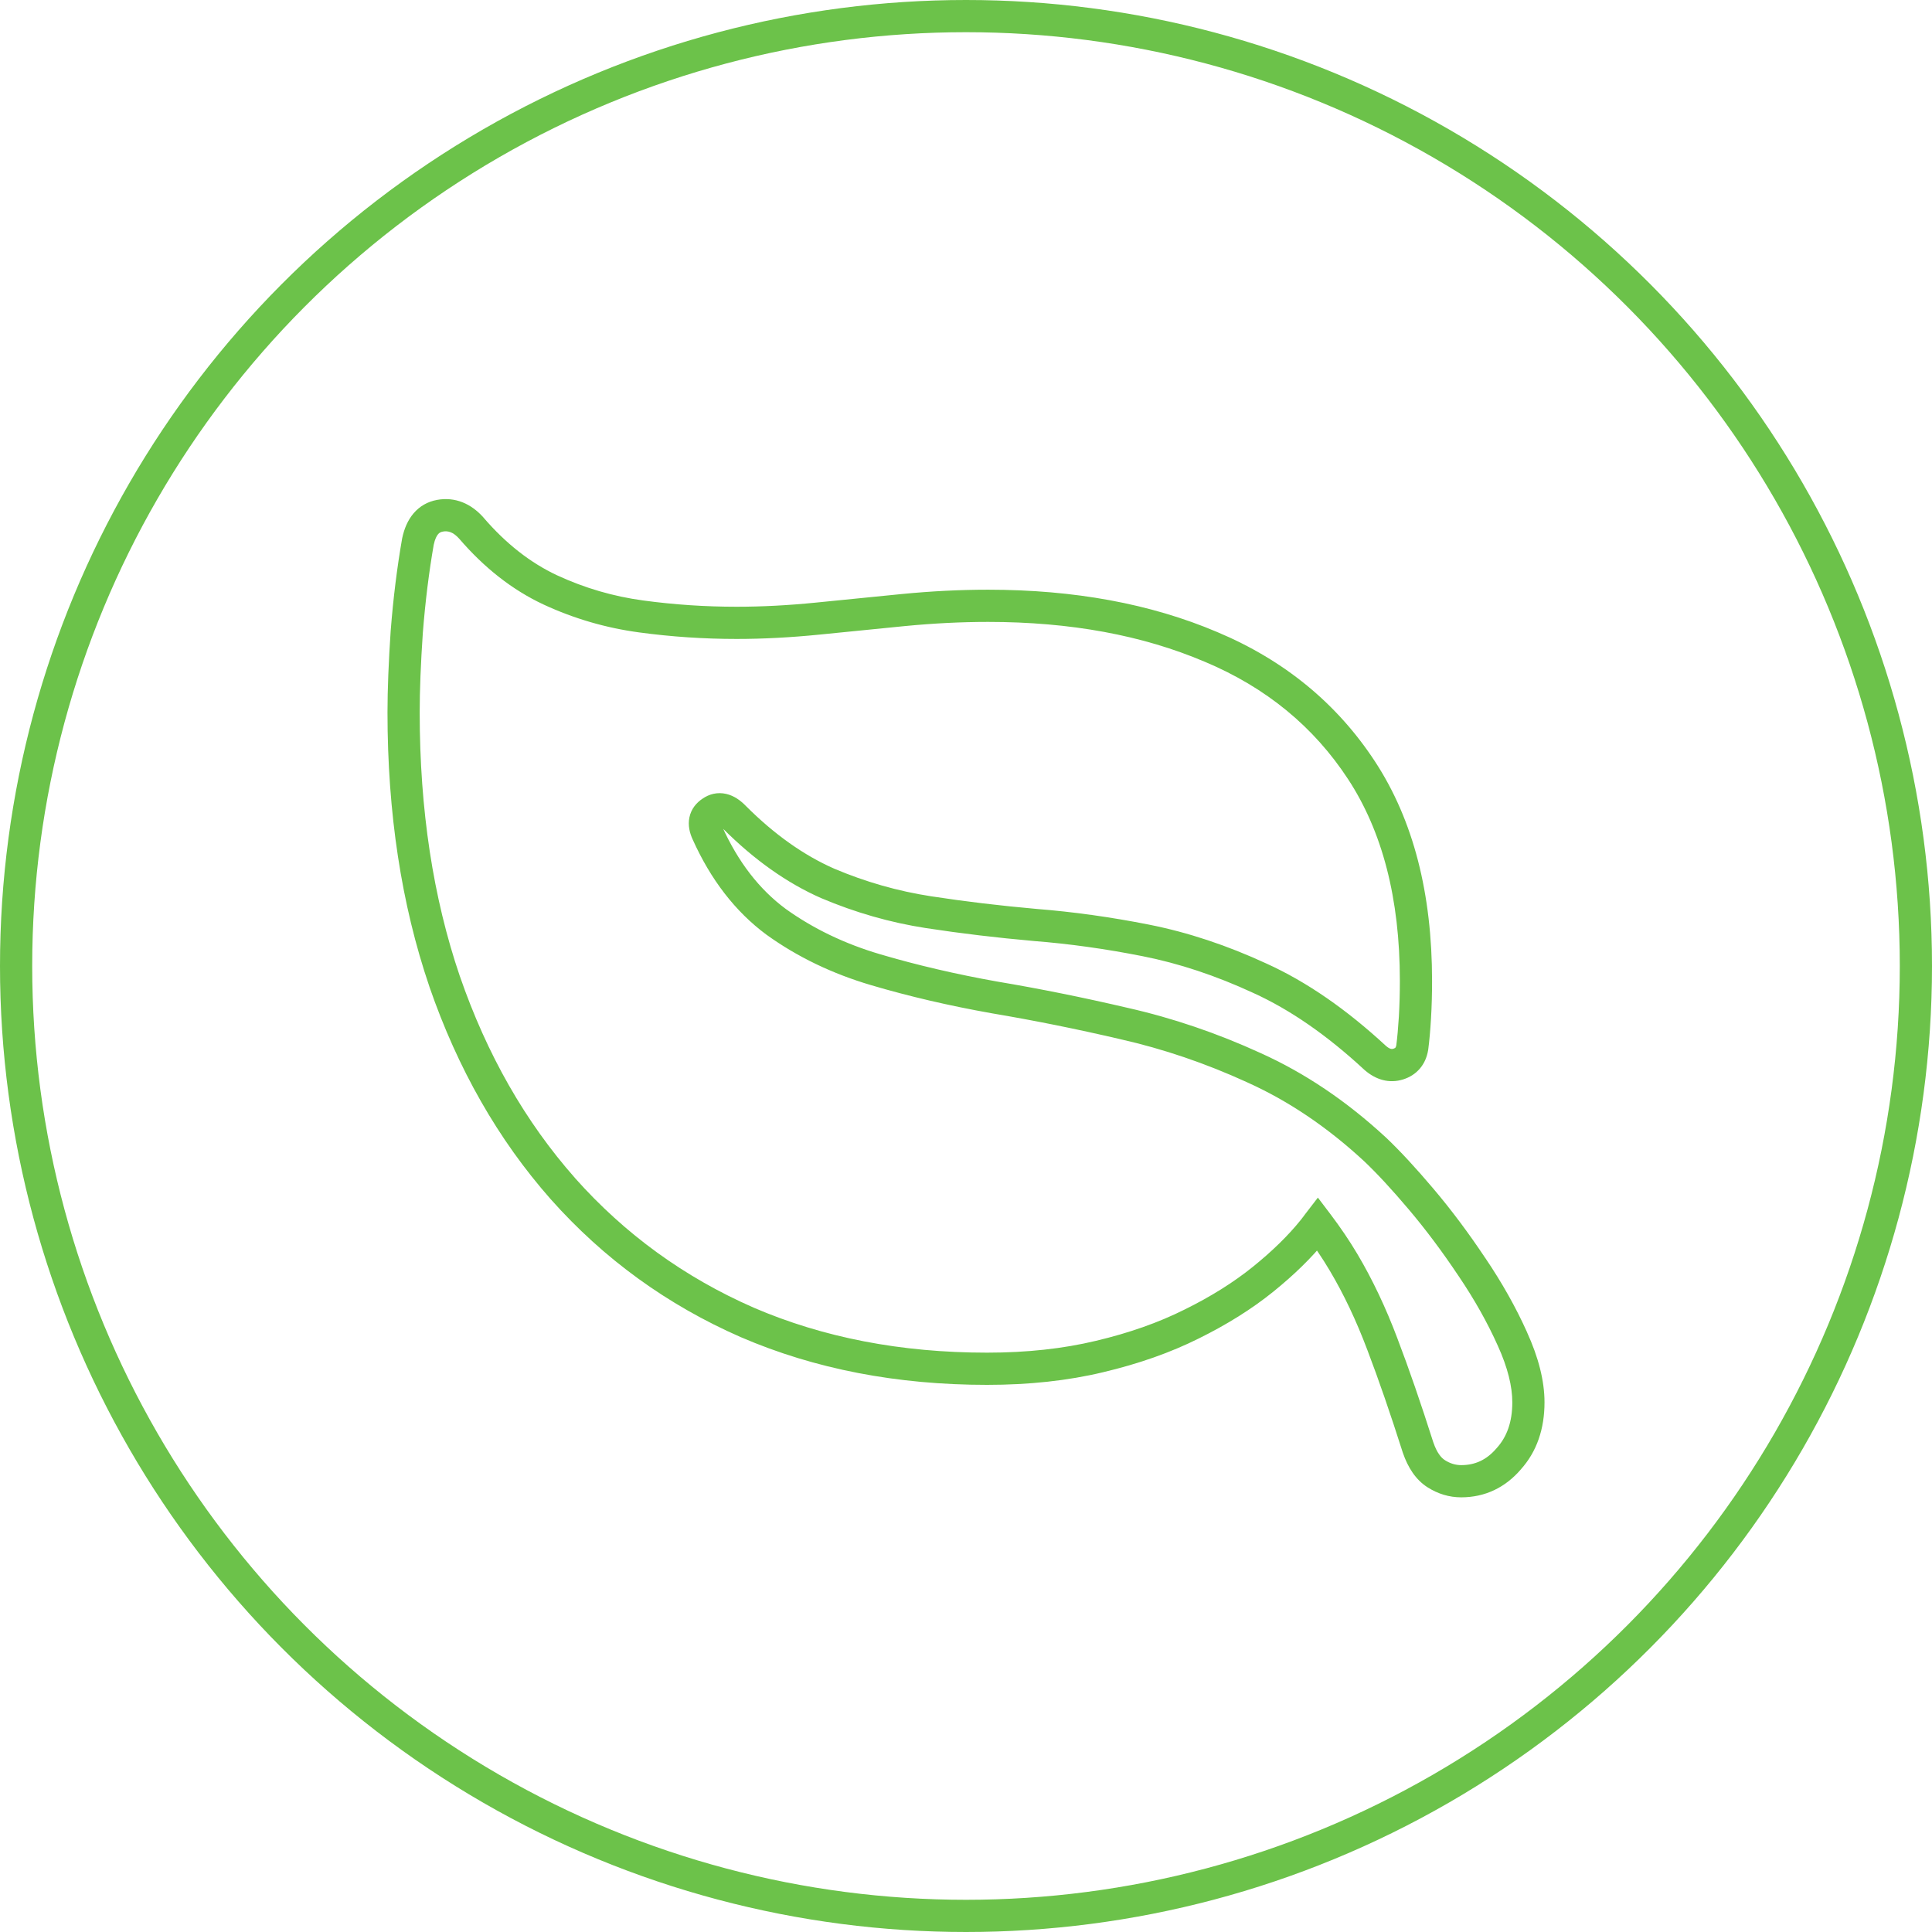 <svg width="60" height="60" viewBox="0 0 60 60" fill="none" xmlns="http://www.w3.org/2000/svg">
<circle cx="30" cy="30" r="29.5" stroke="#6CC24A"/>
<path d="M13.66 16.017L13.57 15.525L13.568 15.526L13.66 16.017ZM14.635 16.398L15.015 16.072L15.008 16.064L14.635 16.398ZM17.084 18.318L16.872 18.77L16.874 18.771L17.084 18.318ZM19.915 19.145L19.848 19.64L19.848 19.64L19.915 19.145ZM22.877 19.343L22.877 19.843L22.877 19.843L22.877 19.343ZM25.391 19.211L25.441 19.709L25.441 19.709L25.391 19.211ZM28.056 18.946L28.008 18.448L28.007 18.448L28.056 18.946ZM30.687 18.814L30.687 18.314H30.687V18.814ZM37.604 20.088L37.408 20.549L37.41 20.549L37.604 20.088ZM42.287 23.927L42.705 23.654L42.705 23.654L42.287 23.927ZM43.974 30.462L44.474 30.462L44.474 30.462L43.974 30.462ZM43.942 31.604L44.441 31.634L44.441 31.633L43.942 31.604ZM43.859 32.531L44.352 32.613L44.353 32.604L44.355 32.595L43.859 32.531ZM43.428 33.044L43.58 33.521L43.58 33.521L43.428 33.044ZM42.717 32.862L42.377 33.229L42.385 33.235L42.392 33.242L42.717 32.862ZM39.127 30.38L38.916 30.834L38.92 30.836L39.127 30.38ZM35.584 29.206L35.682 28.715L35.682 28.715L35.584 29.206ZM32.143 28.725L32.099 29.223L32.104 29.224L32.143 28.725ZM28.834 28.329L28.757 28.823L28.758 28.823L28.834 28.329ZM25.706 27.435L25.504 27.893L25.51 27.895L25.706 27.435ZM22.81 25.383L22.449 25.729L22.456 25.737L22.81 25.383ZM22.098 25.217L22.371 25.636L22.378 25.632L22.385 25.627L22.098 25.217ZM21.966 25.863L22.422 25.658L22.42 25.653L21.966 25.863ZM24.101 28.627L23.803 29.028L23.809 29.032L24.101 28.627ZM27.195 30.116L27.053 30.595L27.053 30.595L27.195 30.116ZM30.885 30.976L30.798 31.468L30.802 31.469L30.885 30.976ZM34.907 31.787L34.793 32.273L34.797 32.274L34.907 31.787ZM38.944 33.16L38.736 33.614L38.739 33.616L38.944 33.16ZM42.701 35.692L43.045 35.329L43.04 35.325L42.701 35.692ZM44.14 37.247L44.522 36.924L44.522 36.924L44.14 37.247ZM45.712 39.348L45.296 39.626L45.298 39.628L45.712 39.348ZM46.969 41.583L46.513 41.787L46.514 41.789L46.969 41.583ZM47.466 43.551L47.966 43.551V43.551H47.466ZM46.854 45.305L46.483 44.97L46.474 44.98L46.854 45.305ZM45.381 46.001L45.381 46.501L45.381 46.501L45.381 46.001ZM44.603 45.768L44.334 46.19L44.335 46.19L44.603 45.768ZM44.041 44.958L43.564 45.109L43.568 45.12L44.041 44.958ZM42.932 41.748L42.464 41.924L42.465 41.926L42.932 41.748ZM41.724 39.2L42.154 38.944L42.154 38.944L41.724 39.2ZM40.925 38.017L41.324 37.715L40.928 37.193L40.529 37.712L40.925 38.017ZM40.781 38.206L40.392 37.892L40.391 37.893L40.781 38.206ZM39.225 39.729L39.539 40.118L39.539 40.118L39.225 39.729ZM37.008 41.119L36.787 40.67L36.785 40.671L37.008 41.119ZM34.145 42.128L34.03 41.642L34.029 41.642L34.145 42.128ZM30.654 42.508L30.654 43.008L30.654 43.008L30.654 42.508ZM23.207 41.069L23.007 41.527L23.01 41.528L23.207 41.069ZM17.482 36.916L17.107 37.247L17.108 37.248L17.482 36.916ZM13.808 30.479L13.335 30.64L13.335 30.642L13.808 30.479ZM12.534 22.123L12.034 22.123L12.034 22.123L12.534 22.123ZM12.633 19.608L12.135 19.569L12.134 19.574L12.633 19.608ZM12.981 16.812L12.492 16.707L12.49 16.716L12.488 16.726L12.981 16.812ZM13.66 16.017L13.749 16.509C13.911 16.48 14.07 16.517 14.263 16.732L14.635 16.398L15.008 16.064C14.627 15.64 14.136 15.423 13.57 15.525L13.66 16.017ZM14.635 16.398L14.256 16.724C15.034 17.63 15.906 18.317 16.872 18.77L17.084 18.318L17.297 17.865C16.476 17.48 15.714 16.887 15.014 16.072L14.635 16.398ZM17.084 18.318L16.874 18.771C17.824 19.212 18.816 19.501 19.848 19.64L19.915 19.145L19.981 18.649C19.049 18.524 18.154 18.262 17.295 17.864L17.084 18.318ZM19.915 19.145L19.848 19.64C20.852 19.776 21.861 19.843 22.877 19.843V19.343V18.843C21.906 18.843 20.941 18.779 19.981 18.649L19.915 19.145ZM22.877 19.343L22.877 19.843C23.689 19.843 24.544 19.799 25.441 19.709L25.391 19.211L25.341 18.714C24.474 18.801 23.652 18.843 22.877 18.843L22.877 19.343ZM25.391 19.211L25.441 19.709C26.324 19.621 27.212 19.532 28.105 19.443L28.056 18.946L28.007 18.448C27.113 18.537 26.224 18.626 25.341 18.714L25.391 19.211ZM28.056 18.946L28.105 19.443C28.994 19.357 29.855 19.314 30.687 19.314V18.814V18.314C29.821 18.314 28.927 18.358 28.008 18.448L28.056 18.946ZM30.687 18.814L30.687 19.314C33.248 19.314 35.485 19.73 37.408 20.549L37.604 20.088L37.8 19.628C35.73 18.748 33.355 18.314 30.687 18.314L30.687 18.814ZM37.604 20.088L37.41 20.549C39.32 21.351 40.8 22.568 41.868 24.201L42.287 23.927L42.705 23.654C41.522 21.845 39.881 20.502 37.798 19.627L37.604 20.088ZM42.287 23.927L41.868 24.201C42.927 25.82 43.474 27.896 43.474 30.462L43.974 30.462L44.474 30.462C44.474 27.756 43.897 25.476 42.705 23.654L42.287 23.927ZM43.974 30.462H43.474C43.474 30.84 43.464 31.21 43.443 31.575L43.942 31.604L44.441 31.633C44.464 31.248 44.474 30.857 44.474 30.462H43.974ZM43.942 31.604L43.443 31.574C43.421 31.93 43.394 32.227 43.363 32.466L43.859 32.531L44.355 32.595C44.39 32.327 44.419 32.006 44.441 31.634L43.942 31.604ZM43.859 32.531L43.366 32.449C43.355 32.511 43.339 32.532 43.335 32.537C43.332 32.54 43.32 32.554 43.277 32.568L43.428 33.044L43.58 33.521C43.779 33.458 43.96 33.347 44.101 33.179C44.241 33.013 44.318 32.816 44.352 32.613L43.859 32.531ZM43.428 33.044L43.277 32.568C43.235 32.581 43.174 32.595 43.043 32.482L42.717 32.862L42.392 33.242C42.724 33.526 43.136 33.662 43.58 33.521L43.428 33.044ZM42.717 32.862L43.057 32.495C41.825 31.353 40.584 30.492 39.333 29.925L39.127 30.38L38.92 30.836C40.052 31.349 41.205 32.142 42.377 33.229L42.717 32.862ZM39.127 30.38L39.337 29.927C38.113 29.36 36.894 28.955 35.682 28.715L35.584 29.206L35.487 29.696C36.614 29.919 37.758 30.298 38.916 30.834L39.127 30.38ZM35.584 29.206L35.682 28.715C34.495 28.48 33.328 28.317 32.182 28.227L32.143 28.725L32.104 29.224C33.208 29.31 34.336 29.468 35.487 29.696L35.584 29.206ZM32.143 28.725L32.187 28.227C31.072 28.129 29.979 27.998 28.909 27.834L28.834 28.329L28.758 28.823C29.85 28.99 30.964 29.123 32.099 29.223L32.143 28.725ZM28.834 28.329L28.91 27.834C27.881 27.675 26.878 27.389 25.901 26.975L25.706 27.435L25.51 27.895C26.563 28.341 27.645 28.651 28.757 28.823L28.834 28.329ZM25.706 27.435L25.907 26.977C24.97 26.565 24.055 25.921 23.164 25.03L22.81 25.383L22.456 25.737C23.419 26.699 24.434 27.422 25.504 27.893L25.706 27.435ZM22.81 25.383L23.171 25.037C23.009 24.868 22.805 24.714 22.555 24.656C22.283 24.593 22.025 24.658 21.811 24.808L22.098 25.217L22.385 25.627C22.393 25.621 22.389 25.626 22.372 25.63C22.354 25.634 22.338 25.632 22.328 25.63C22.32 25.628 22.327 25.628 22.35 25.643C22.372 25.657 22.406 25.684 22.449 25.729L22.81 25.383ZM22.098 25.217L21.826 24.798C21.627 24.928 21.464 25.122 21.41 25.386C21.359 25.635 21.42 25.873 21.512 26.072L21.966 25.863L22.42 25.653C22.401 25.612 22.395 25.586 22.392 25.574C22.391 25.564 22.393 25.569 22.39 25.586C22.388 25.594 22.385 25.604 22.381 25.613C22.377 25.622 22.373 25.629 22.369 25.635C22.36 25.646 22.357 25.645 22.371 25.636L22.098 25.217ZM21.966 25.863L21.51 26.067C22.069 27.313 22.831 28.308 23.803 29.028L24.101 28.627L24.399 28.225C23.585 27.622 22.923 26.773 22.422 25.658L21.966 25.863ZM24.101 28.627L23.809 29.032C24.763 29.718 25.846 30.239 27.053 30.595L27.195 30.116L27.336 29.636C26.228 29.309 25.248 28.836 24.393 28.221L24.101 28.627ZM27.195 30.116L27.053 30.595C28.231 30.943 29.48 31.234 30.798 31.468L30.885 30.976L30.973 30.484C29.688 30.255 28.475 29.972 27.336 29.636L27.195 30.116ZM30.885 30.976L30.802 31.469C32.104 31.688 33.435 31.956 34.793 32.273L34.907 31.787L35.021 31.3C33.643 30.978 32.292 30.705 30.968 30.483L30.885 30.976ZM34.907 31.787L34.797 32.274C36.129 32.575 37.442 33.022 38.736 33.614L38.944 33.16L39.152 32.705C37.798 32.085 36.42 31.616 35.017 31.299L34.907 31.787ZM38.944 33.16L38.739 33.616C40.008 34.187 41.216 35 42.361 36.059L42.701 35.692L43.04 35.325C41.824 34.2 40.527 33.324 39.149 32.704L38.944 33.16ZM42.701 35.692L42.357 36.055C42.758 36.435 43.225 36.938 43.758 37.569L44.14 37.247L44.522 36.924C43.974 36.276 43.481 35.743 43.045 35.329L42.701 35.692ZM44.14 37.247L43.758 37.569C44.285 38.193 44.798 38.879 45.296 39.626L45.712 39.348L46.128 39.071C45.611 38.295 45.076 37.579 44.522 36.924L44.14 37.247ZM45.712 39.348L45.298 39.628C45.791 40.357 46.195 41.077 46.513 41.787L46.969 41.583L47.426 41.378C47.082 40.61 46.649 39.84 46.127 39.068L45.712 39.348ZM46.969 41.583L46.514 41.789C46.826 42.475 46.966 43.059 46.966 43.551H47.466H47.966C47.966 42.874 47.774 42.146 47.424 41.376L46.969 41.583ZM47.466 43.551L46.966 43.551C46.966 44.168 46.794 44.626 46.483 44.97L46.854 45.305L47.225 45.64C47.731 45.08 47.966 44.369 47.966 43.551L47.466 43.551ZM46.854 45.305L46.474 44.98C46.167 45.338 45.813 45.5 45.381 45.501L45.381 46.001L45.381 46.501C46.119 46.5 46.746 46.199 47.234 45.631L46.854 45.305ZM45.381 46.001V45.501C45.206 45.501 45.038 45.452 44.871 45.346L44.603 45.768L44.335 46.19C44.653 46.393 45.005 46.501 45.381 46.501V46.001ZM44.603 45.768L44.872 45.346C44.758 45.274 44.624 45.118 44.514 44.795L44.041 44.958L43.568 45.12C43.722 45.569 43.964 45.954 44.334 46.19L44.603 45.768ZM44.041 44.958L44.517 44.806C44.129 43.586 43.757 42.507 43.399 41.57L42.932 41.748L42.465 41.926C42.814 42.841 43.18 43.902 43.564 45.109L44.041 44.958ZM42.932 41.748L43.4 41.571C43.038 40.61 42.623 39.734 42.154 38.944L41.724 39.2L41.294 39.455C41.73 40.188 42.12 41.01 42.464 41.924L42.932 41.748ZM41.724 39.2L42.154 38.944C41.908 38.53 41.63 38.12 41.324 37.715L40.925 38.017L40.527 38.319C40.812 38.696 41.069 39.075 41.294 39.455L41.724 39.2ZM40.925 38.017L40.529 37.712C40.465 37.796 40.44 37.833 40.392 37.892L40.781 38.206L41.17 38.521C41.224 38.454 41.291 38.362 41.322 38.322L40.925 38.017ZM40.781 38.206L40.391 37.893C40.01 38.367 39.518 38.85 38.911 39.34L39.225 39.729L39.539 40.118C40.189 39.593 40.735 39.061 41.17 38.52L40.781 38.206ZM39.225 39.729L38.911 39.34C38.315 39.821 37.609 40.265 36.787 40.67L37.008 41.119L37.23 41.567C38.106 41.134 38.877 40.652 39.539 40.118L39.225 39.729ZM37.008 41.119L36.785 40.671C35.986 41.071 35.069 41.396 34.03 41.642L34.145 42.128L34.26 42.615C35.362 42.354 36.354 42.005 37.232 41.566L37.008 41.119ZM34.145 42.128L34.029 41.642C33.014 41.885 31.89 42.008 30.654 42.008L30.654 42.508L30.654 43.008C31.955 43.008 33.159 42.879 34.261 42.615L34.145 42.128ZM30.654 42.508V42.008C27.977 42.008 25.564 41.539 23.405 40.61L23.207 41.069L23.01 41.528C25.308 42.518 27.859 43.008 30.654 43.008V42.508ZM23.207 41.069L23.408 40.611C21.256 39.669 19.407 38.327 17.855 36.583L17.482 36.916L17.108 37.248C18.756 39.1 20.724 40.527 23.007 41.527L23.207 41.069ZM17.482 36.916L17.857 36.584C16.316 34.84 15.122 32.753 14.281 30.316L13.808 30.479L13.335 30.642C14.215 33.191 15.471 35.395 17.107 37.247L17.482 36.916ZM13.808 30.479L14.281 30.318C13.452 27.885 13.034 25.155 13.034 22.123L12.534 22.123L12.034 22.123C12.034 25.247 12.465 28.088 13.335 30.64L13.808 30.479ZM12.534 22.123H13.034C13.034 21.443 13.066 20.616 13.132 19.642L12.633 19.608L12.134 19.574C12.068 20.563 12.034 21.414 12.034 22.123H12.534ZM12.633 19.608L13.132 19.647C13.208 18.68 13.322 17.764 13.473 16.898L12.981 16.812L12.488 16.726C12.331 17.625 12.213 18.573 12.135 19.569L12.633 19.608ZM12.981 16.812L13.47 16.917C13.508 16.738 13.562 16.641 13.605 16.59C13.642 16.547 13.684 16.521 13.752 16.509L13.66 16.017L13.568 15.526C13.282 15.579 13.034 15.719 12.845 15.941C12.662 16.155 12.553 16.422 12.492 16.707L12.981 16.812Z" fill="#6CC24A"/>
</svg>
